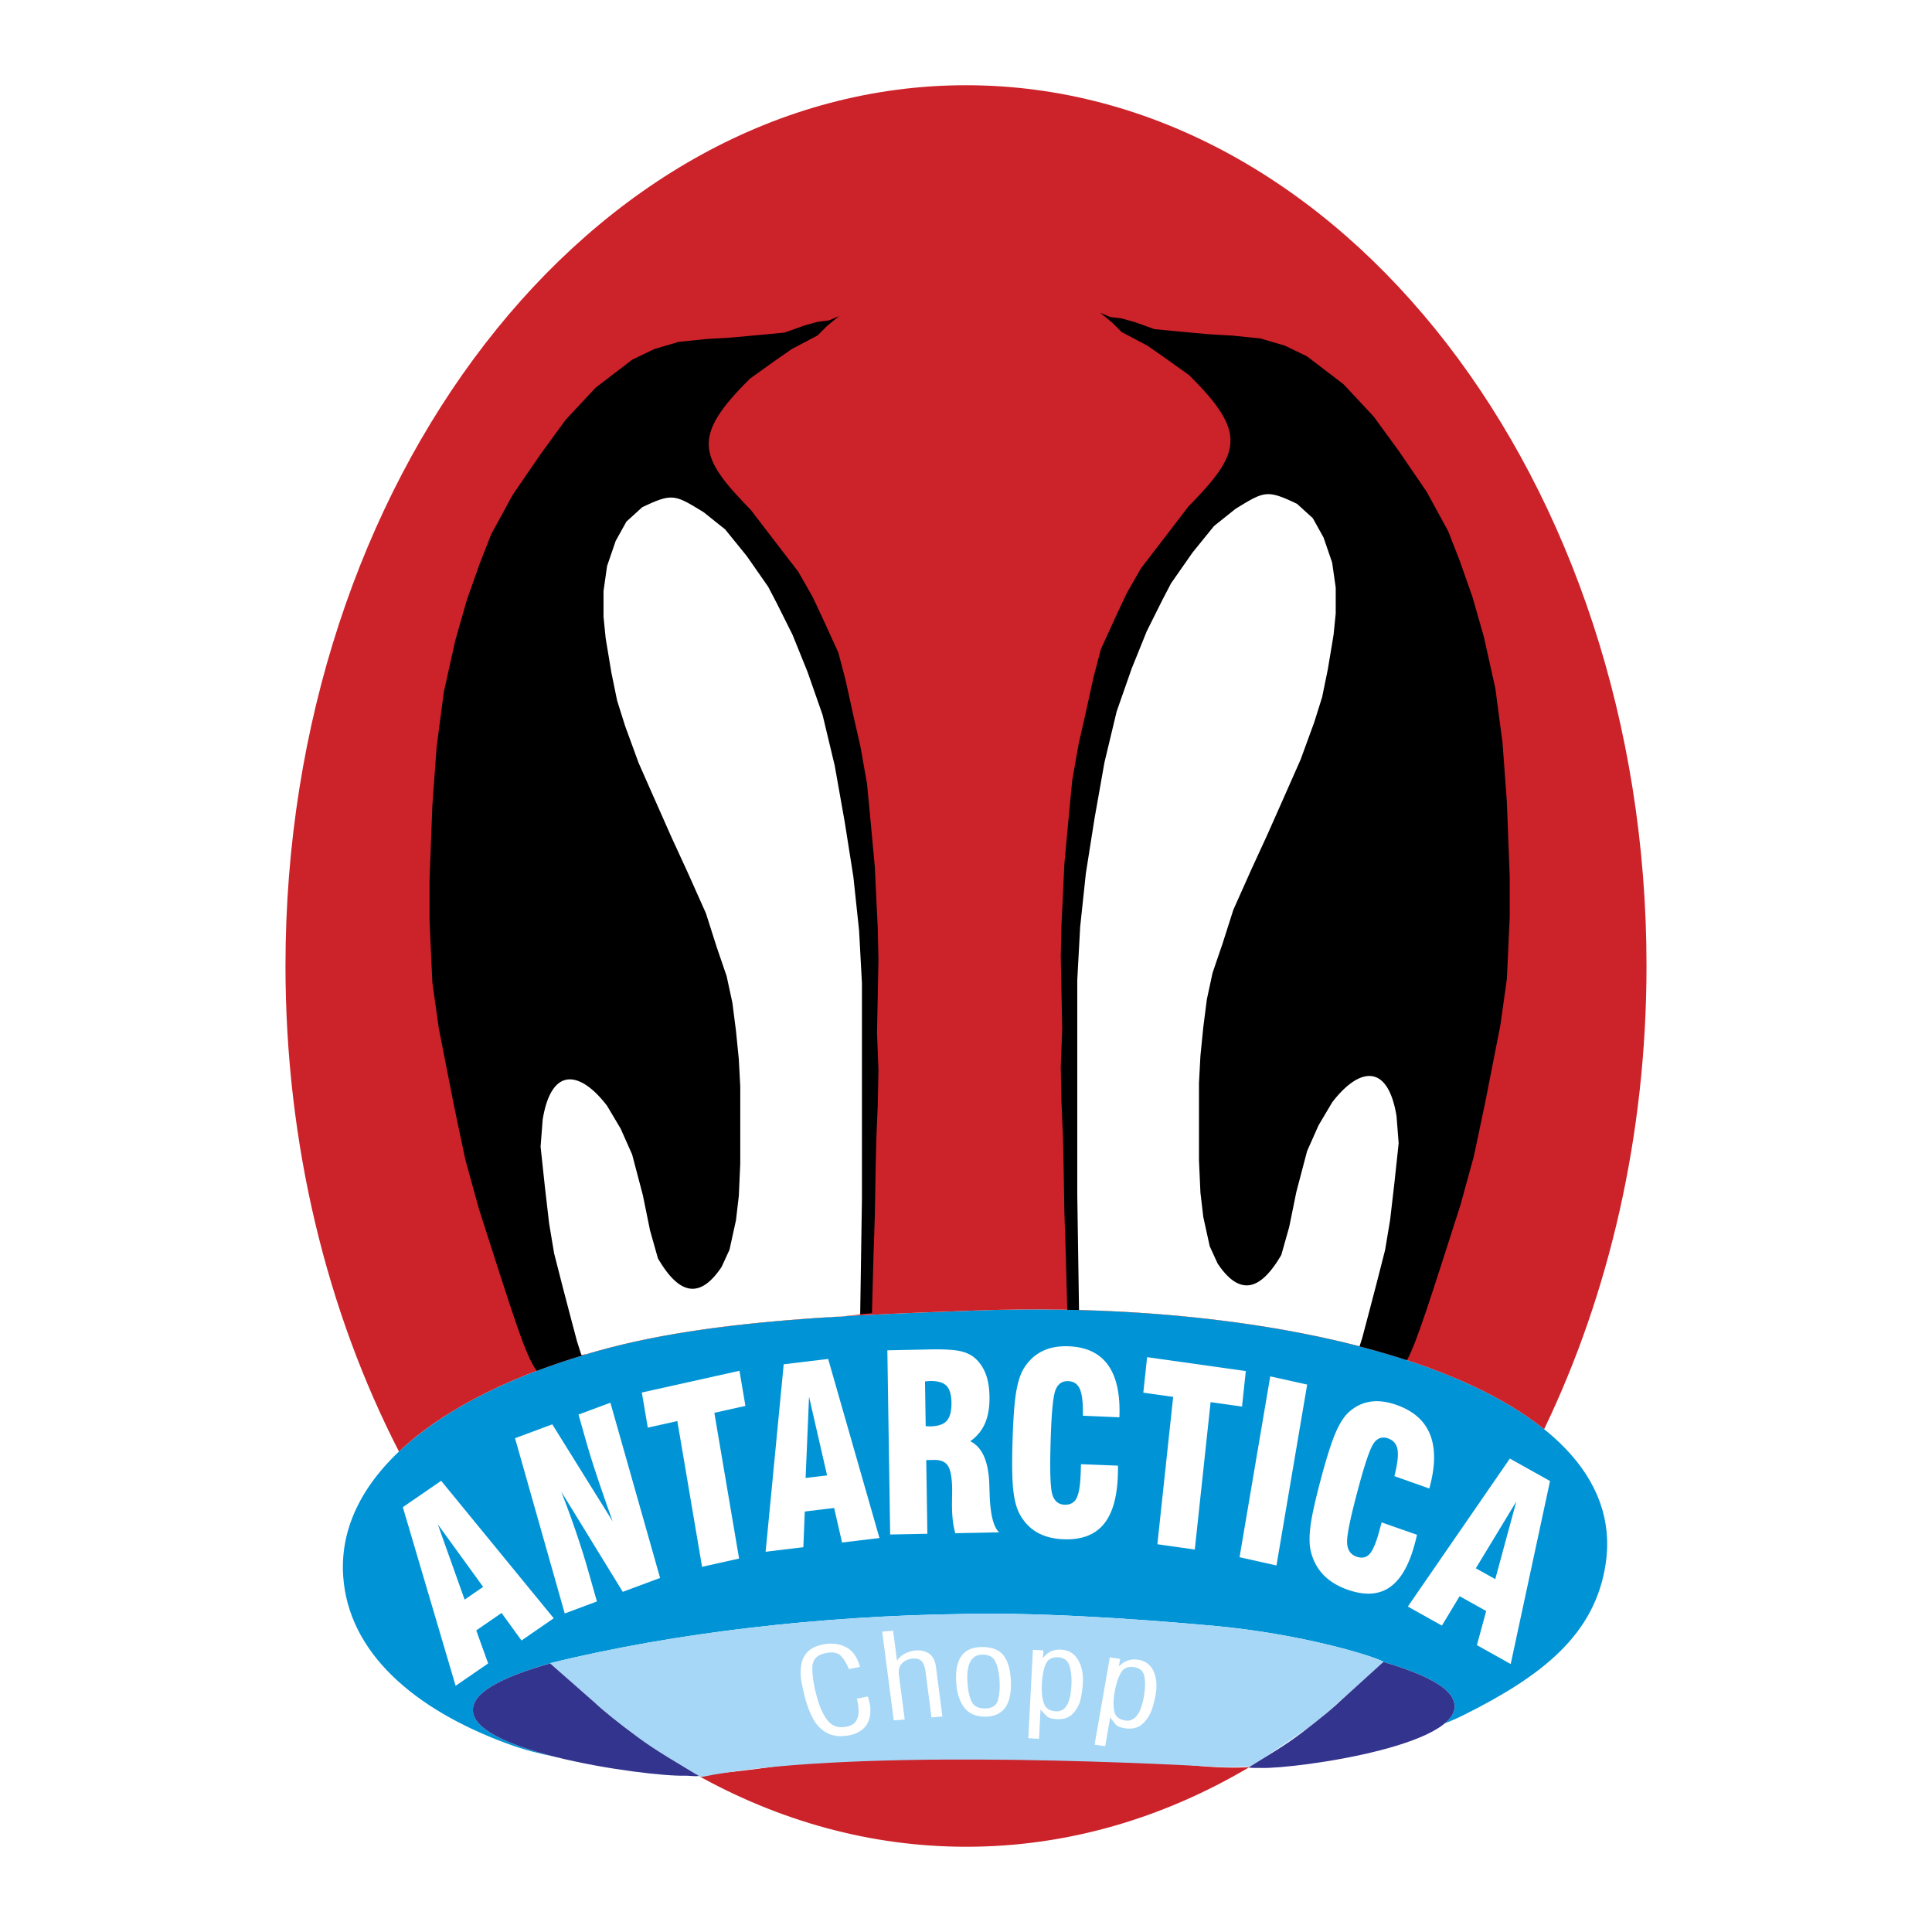 <!--?xml version="1.0" standalone="no"?--><svg xmlns="http://www.w3.org/2000/svg" viewBox="0 0 192.756 192.756"><title>Antartica Choop - SVG vector logo - www.oklogos.com</title><g fill-rule="evenodd" clip-rule="evenodd"><path fill="#fff" d="M0 0h192.756v192.756H0V0z"/><path d="M97.395 130.75c33.896-1.215 65.301 7.93 62.814 25.188-1.037 7.203-6.447 11.289-14.051 15.109-.666.334-1.336.631-2.016.896.941-.787 1.287-1.672.699-2.65-.641-1.068-2.674-2.273-6.82-3.479.006-.004.01-.01.014-.014-1.113-.631-8.311-2.793-16.777-3.576-8.465-.783-18.471-1.393-25.655-1.189-13.386.201-28.018 1.768-40.734 4.906l.022.02c-4.499 1.268-6.705 2.531-7.401 3.654-1.524 2.461 2.779 4.383 7.92 5.672-1.713-.352-3.112-.703-4.771-1.312-9.356-3.434-15.885-9.111-16.399-16.721-.681-10.086 9.983-18.324 26.042-22.648 10.636-2.866 23.606-3.374 37.113-3.856z" fill="#0094d6"/><path d="M124.662 176.301c-8.617 5.104-18.188 7.951-28.254 7.951-9.58 0-18.708-2.582-26.996-7.229l.144-.004c.079.068.156.139.232.209.489-.098.998-.191 1.521-.279 2.415-.203 4.646-.521 6.87-.828 13.155-1.113 30.969-.498 40.125-.068 2.191.246 4.246.373 6.119.264l.239-.016zM96.377 8.504c37.396 0 67.896 39.462 67.896 87.847 0 16.947-3.746 32.795-10.215 46.24-10.551-8.488-32.998-12.689-56.664-11.842-13.506.482-26.476.99-37.113 3.855-8.747 2.355-15.892 5.873-20.477 10.215-7.148-13.906-11.322-30.576-11.322-48.469.001-48.384 30.5-87.846 67.895-87.846z" fill="#cc2229"/><path d="M54.869 165.941c12.716-3.139 27.349-4.705 40.734-4.906 7.184-.203 17.19.406 25.655 1.189 8.467.783 15.664 2.945 16.777 3.576-1.762 1.631-3.703 3.322-5.607 5.035-1.906 1.713-5.049 3.648-7.623 5.41-.234-.016-1.877.115-3.154.047-8.582-.461-37.648-1.85-51.73 1.008-2.389-1.486-4.191-2.436-6.247-3.953-2.057-1.518-3.411-2.611-4.398-3.535l-4.407-3.871z" fill="#a6d7f6"/><path d="M80.331 169.428a21.817 21.817 0 0 1-.398-1.834 4.914 4.914 0 0 1 .004-1.438c.072-.521.282-.969.629-1.338.348-.369.882-.623 1.603-.758.81-.154 1.548-.064 2.214.266.666.328 1.141.992 1.424 1.986l-1.122.211c-.202-.531-.464-.967-.788-1.309-.323-.342-.855-.43-1.596-.266-.839.182-1.258.678-1.255 1.486.002.807.145 1.729.43 2.764.265 1.031.623 1.84 1.074 2.426s1.077.803 1.878.652c.498-.096.833-.297 1.005-.611a1.91 1.91 0 0 0 .228-1.035 6.827 6.827 0 0 0-.166-1.164l1.095-.205c.243.783.309 1.447.196 1.992-.112.545-.351.971-.716 1.275-.365.305-.815.506-1.349.607-.883.156-1.616.08-2.198-.232-.583-.314-1.036-.766-1.362-1.354s-.603-1.295-.83-2.121zm8.839 2.215l-1.152-8.857 1.091-.086.39 2.998c.132-.256.375-.484.73-.684a2.808 2.808 0 0 1 1.161-.348c.509-.041.948.068 1.317.324.368.258.593.693.673 1.307l.645 4.961-1.091.086-.591-4.547c-.062-.473-.185-.818-.369-1.039-.186-.219-.482-.312-.891-.281-.455.037-.817.197-1.088.48s-.375.666-.312 1.146l.58 4.451-1.093.089zm6.223-3.913c-.11-2.236.727-3.371 2.51-3.404 1.004-.018 1.734.246 2.186.797.453.549.707 1.393.764 2.531.115 2.355-.709 3.561-2.473 3.617-.996.018-1.729-.295-2.2-.939-.472-.643-.734-1.51-.787-2.602zm1.125.004c.04.814.171 1.475.392 1.98s.69.752 1.403.738c.666-.012 1.08-.275 1.236-.787.158-.514.219-1.146.182-1.896-.037-.783-.17-1.43-.396-1.939s-.674-.758-1.34-.746c-1.071.02-1.563.902-1.477 2.65zm6.076 5.686l.457-8.816 1.043.059-.039.77c.461-.605 1.059-.889 1.789-.848.76.043 1.326.377 1.701.998.375.623.539 1.396.492 2.318a9.883 9.883 0 0 1-.215 1.59 3.179 3.179 0 0 1-.74 1.436c-.381.434-.936.631-1.668.588-.43-.023-.73-.102-.902-.234s-.404-.373-.697-.723l-.152 2.924-1.069-.062zm1.353-5.42c-.041.773.025 1.414.195 1.922.17.51.572.781 1.203.816.941.055 1.457-.795 1.549-2.547.041-.779-.021-1.439-.186-1.98-.164-.539-.545-.826-1.139-.859-.621-.035-1.037.197-1.246.701-.208.502-.335 1.15-.376 1.947zm5.258 6.064l1.523-8.707 1.031.152-.133.76c.533-.561 1.164-.785 1.887-.68.752.111 1.277.494 1.574 1.146.301.65.369 1.434.211 2.344a10.062 10.062 0 0 1-.406 1.559c-.178.51-.48.963-.912 1.357-.432.396-1.01.541-1.732.434-.426-.064-.717-.168-.871-.316-.154-.146-.357-.406-.609-.779l-.504 2.887-1.059-.157zm2.006-5.253c-.135.764-.146 1.404-.039 1.924.109.52.477.826 1.1.92.932.137 1.549-.658 1.852-2.389.137-.771.154-1.432.055-1.982-.098-.549-.441-.869-1.029-.955-.615-.092-1.057.104-1.328.582-.271.48-.474 1.112-.611 1.9z" fill="#fff"/><path d="M69.726 177.188c-.377.072-1.014-.043-1.413-.029-3.737.127-23.863-2.637-20.823-7.543.696-1.123 2.902-2.387 7.401-3.654l4.384 3.852c.987.924 2.342 2.018 4.398 3.535 1.927 1.421 3.881 2.505 6.053 3.839zM124.574 176.346c.348.068.877.027 1.244.041 3.445.119 21.826-2.426 19.023-7.094-.641-1.068-2.676-2.273-6.822-3.479l-4.043 3.666c-.908.877-2.158 1.92-4.055 3.365-1.775 1.354-3.345 2.231-5.347 3.501z" fill="#33348e"/><path d="M145.695 120.273l1.357-4.93 1.143-5.428 1.5-7.643.643-4.572.287-6.214v-4l-.287-7.5-.428-5.857-.715-5.429-1.143-5.143-1.143-4-1.285-3.643-1.143-2.929-2.145-3.929-2.785-4.072-2.5-3.428-3-3.214-3.643-2.786-2.215-1.071-2.428-.714-2.787-.286-2.428-.143-3.004-.274-2.354-.226-2-.714-1.285-.357-1.143-.143-1-.429 1.213 1 .93.929 2.57 1.357 1.643 1.143 2.5 1.786c5.904 5.824 5.16 7.793-.07 13.143l-1.857 2.429-2.857 3.714-1.428 2.5-1.072 2.286-1.5 3.286-.715 2.714-.785 3.572-.715 3.143-.643 3.643-.357 3.714-.428 4.643-.143 3.072-.143 2.929-.072 3.214.072 3.643.07 3.643-.143 3.715.072 3.57.143 3.357.07 3.072.072 4.428.143 4.287.148 5.543c12.652.242 24.529 1.961 33.896 5.031 1.024-1.9 2.376-6.277 5.317-15.432zM47.782 120.611l-1.357-4.928-1.143-5.43-1.5-7.643-.643-4.572-.286-6.214v-4l.286-7.5.429-5.857.714-5.429 1.143-5.143 1.143-4 1.286-3.643 1.143-2.929 2.143-3.929 2.786-4.071 2.5-3.429 3-3.214 3.643-2.786 2.214-1.071 2.429-.714 2.786-.286 2.429-.143 3.003-.274 2.354-.226 2-.714 1.286-.357 1.143-.143 1-.429-1.214 1-.929.929-2.571 1.357-1.643 1.143-2.5 1.786c-5.904 5.823-5.16 7.792.071 13.143l1.857 2.429 2.856 3.714 1.429 2.5 1.072 2.285 1.5 3.286.715 2.714.786 3.572.714 3.143.643 3.643.357 3.715.429 4.643.143 3.071.143 2.929.071 3.214-.071 3.643-.072 3.643.143 3.715-.071 3.572-.143 3.357-.071 3.07-.071 4.43-.143 4.285-.148 5.549-3.094.252-1.656.176c-7.928.52-15.389 1.391-21.96 3.16-.501.135-.998.273-1.488.416l-.726.162-.003.055c-1.562.471-3.066.98-4.507 1.527-1.099-1.361-2.373-5.556-5.779-16.154z"/><path d="M107.654 130.701l-.174-11.5V97.773l.287-5.287.57-5.357.857-5.429 1-5.643 1.215-5.072 1.5-4.286 1.5-3.714 1.57-3.143.857-1.643 2.143-3.071 2.143-2.644 2.145-1.714c2.895-1.781 3.133-1.933 6.143-.5l1.57 1.429 1.072 1.929.857 2.5.357 2.5v2.571l-.215 2.143-.572 3.429-.57 2.786-.785 2.5-1.357 3.714-1.072 2.429-2.215 5-1.643 3.572-1.785 4-1.072 3.357-1 2.929-.57 2.643-.357 2.785-.285 2.857-.145 2.715v7.714l.145 3.213.285 2.43.643 2.928.785 1.715c2.359 3.537 4.447 2.432 6.357-.857l.787-2.785.713-3.5 1.072-4.072 1.143-2.57 1.357-2.287c2.578-3.381 5.521-4.092 6.422 1.357l.213 2.715-.42 3.928-.43 3.715-.5 3-.857 3.357-.785 3-.643 2.43-.266.832c-8.181-2.122-17.814-3.35-27.99-3.62zM85.821 131.145l.176-11.604v-21.43l-.286-5.286-.571-5.357-.857-5.429-1-5.643-1.214-5.072-1.5-4.286-1.5-3.714-1.572-3.143-.857-1.641-2.143-3.072-2.143-2.643-2.143-1.714c-2.895-1.781-3.133-1.933-6.143-.5l-1.571 1.429-1.071 1.928-.857 2.5-.357 2.5v2.571l.215 2.143.571 3.429.571 2.786.786 2.5 1.356 3.714 1.072 2.429 2.214 5 1.643 3.571 1.786 4 1.071 3.357 1 2.928.571 2.643.357 2.787.286 2.857.143 2.713v7.714l-.143 3.215-.286 2.428-.643 2.93-.786 1.713c-2.358 3.539-4.447 2.434-6.357-.855l-.786-2.787-.714-3.5-1.071-4.07-1.143-2.572-1.357-2.285c-2.58-3.381-5.521-4.094-6.423 1.357l-.211 2.713.42 3.93.429 3.715.5 3 .857 3.357.786 2.998.643 2.43.434 1.363c.185-.033.376-.066.571-.102a68.391 68.391 0 0 1 1.708-.482c7.074-1.904 15.18-2.768 23.789-3.273l1.75-.188zM46.356 159.594l1.848-1.271-4.527-6.242 2.679 7.513zm-.899 8.599l-5.265-17.822 3.823-2.631 11.23 13.715-3.216 2.215-1.987-2.744-2.526 1.74 1.185 3.295-3.244 2.232zm10.887-7.218l-4.958-17.482 3.717-1.385 6.024 9.68a186.757 186.757 0 0 1-1.597-4.602 78.938 78.938 0 0 1-1.031-3.305l-.779-2.748 3.18-1.184 4.958 17.484-3.724 1.385-6.138-10c.542 1.396 1.042 2.76 1.494 4.092a77.257 77.257 0 0 1 1.227 3.916l.837 2.953-3.21 1.196zm13.701-4.653l-2.467-14.541-2.947.656-.594-3.504 9.74-2.168.594 3.502-3.1.691 2.468 14.541-3.694.823zm10.33-8.863l2.143-.258-1.8-7.85-.343 8.108zm-3.988 7.359l1.803-18.701 4.435-.535 5.119 17.867-3.732.449-.788-3.447-2.932.354-.142 3.561-3.763.452zm15.969-12.523c.064-.002.146 0 .246.006.1.008.175.01.224.008.779-.016 1.327-.205 1.645-.57.318-.365.469-.971.456-1.822-.012-.791-.18-1.346-.509-1.668-.329-.324-.882-.48-1.661-.465-.05.002-.125.008-.224.018-.1.01-.181.016-.245.016l.068 4.477zm-3.544 10.803l-.28-18.379 4.221-.086c1.379-.027 2.387.027 3.011.16.628.135 1.141.377 1.534.729.465.422.814.945 1.053 1.568.232.621.357 1.369.371 2.236.016 1.055-.131 1.947-.443 2.67-.312.725-.805 1.32-1.477 1.799 1.168.562 1.797 1.947 1.895 4.15 0 .033.002.053.002.061.01.229.021.562.035 1.002.061 2.068.379 3.357.955 3.873l-4.383.088a8.508 8.508 0 0 1-.235-1.193c-.049-.42-.081-.867-.088-1.344-.004-.293-.003-.652.005-1.068.007-.418.011-.691.009-.818-.017-1.125-.157-1.887-.419-2.299-.266-.406-.731-.604-1.396-.59l-.771.016.112 7.352-3.711.073zm19.038-7.016l3.686.146c.004.109.006.232.006.359 0 .125-.006.316-.014.574-.068 2.244-.549 3.887-1.438 4.939-.891 1.053-2.223 1.543-3.988 1.473-1.041-.043-1.928-.277-2.658-.703-.73-.428-1.312-1.055-1.746-1.875-.303-.584-.506-1.391-.613-2.414s-.131-2.639-.062-4.85c.066-2.211.188-3.82.357-4.832s.42-1.801.758-2.359c.477-.779 1.088-1.35 1.836-1.725.748-.373 1.631-.537 2.652-.496 1.754.07 3.053.68 3.896 1.836.844 1.15 1.234 2.842 1.166 5.068l-.006.18-3.643-.158c.023-1.25-.074-2.131-.293-2.646-.223-.514-.609-.781-1.168-.805-.6-.023-1.025.27-1.264.875-.244.605-.402 2.23-.484 4.869l-.01.346c-.086 2.838-.029 4.582.176 5.229.201.648.604.986 1.207 1.012.564.021.963-.195 1.205-.648.238-.461.377-1.318.416-2.586l.026-.809zm7.621 7.986l1.576-14.703-2.979-.42.379-3.541 9.848 1.385-.379 3.543-3.135-.441-1.576 14.703-3.734-.526zm8.199 1.295l3.062-18.045 3.684.82-3.062 18.045-3.684-.82zm14.174-3.474l3.527 1.234a13.52 13.52 0 0 1-.219.899c-.572 2.148-1.408 3.594-2.506 4.346-1.098.754-2.494.832-4.184.24-.996-.35-1.799-.84-2.41-1.467-.607-.631-1.029-1.408-1.264-2.33-.16-.652-.174-1.492-.047-2.512.127-1.021.473-2.588 1.035-4.703.566-2.115 1.045-3.635 1.438-4.562s.814-1.615 1.266-2.053c.637-.613 1.355-.982 2.162-1.123.807-.139 1.699-.035 2.674.307 1.682.588 2.797 1.562 3.352 2.93.555 1.361.549 3.109-.02 5.242l-.047.17-3.482-1.232c.307-1.201.41-2.08.314-2.643-.098-.562-.412-.936-.945-1.123-.574-.201-1.051-.045-1.42.471-.371.512-.893 2.035-1.566 4.559l-.088.332c-.725 2.715-1.062 4.416-1.012 5.102.047.686.359 1.133.938 1.334.541.189.975.1 1.311-.27.334-.373.662-1.16.986-2.371l.207-.777zm9.4 4.578l1.938 1.082 2.104-7.75-4.042 6.668zm-6.785 3.82l10.18-14.766 4.008 2.24-3.924 18.26-3.373-1.885.928-3.402-2.65-1.482-1.768 2.934-3.401-1.899z" fill="#fff"/></g></svg>